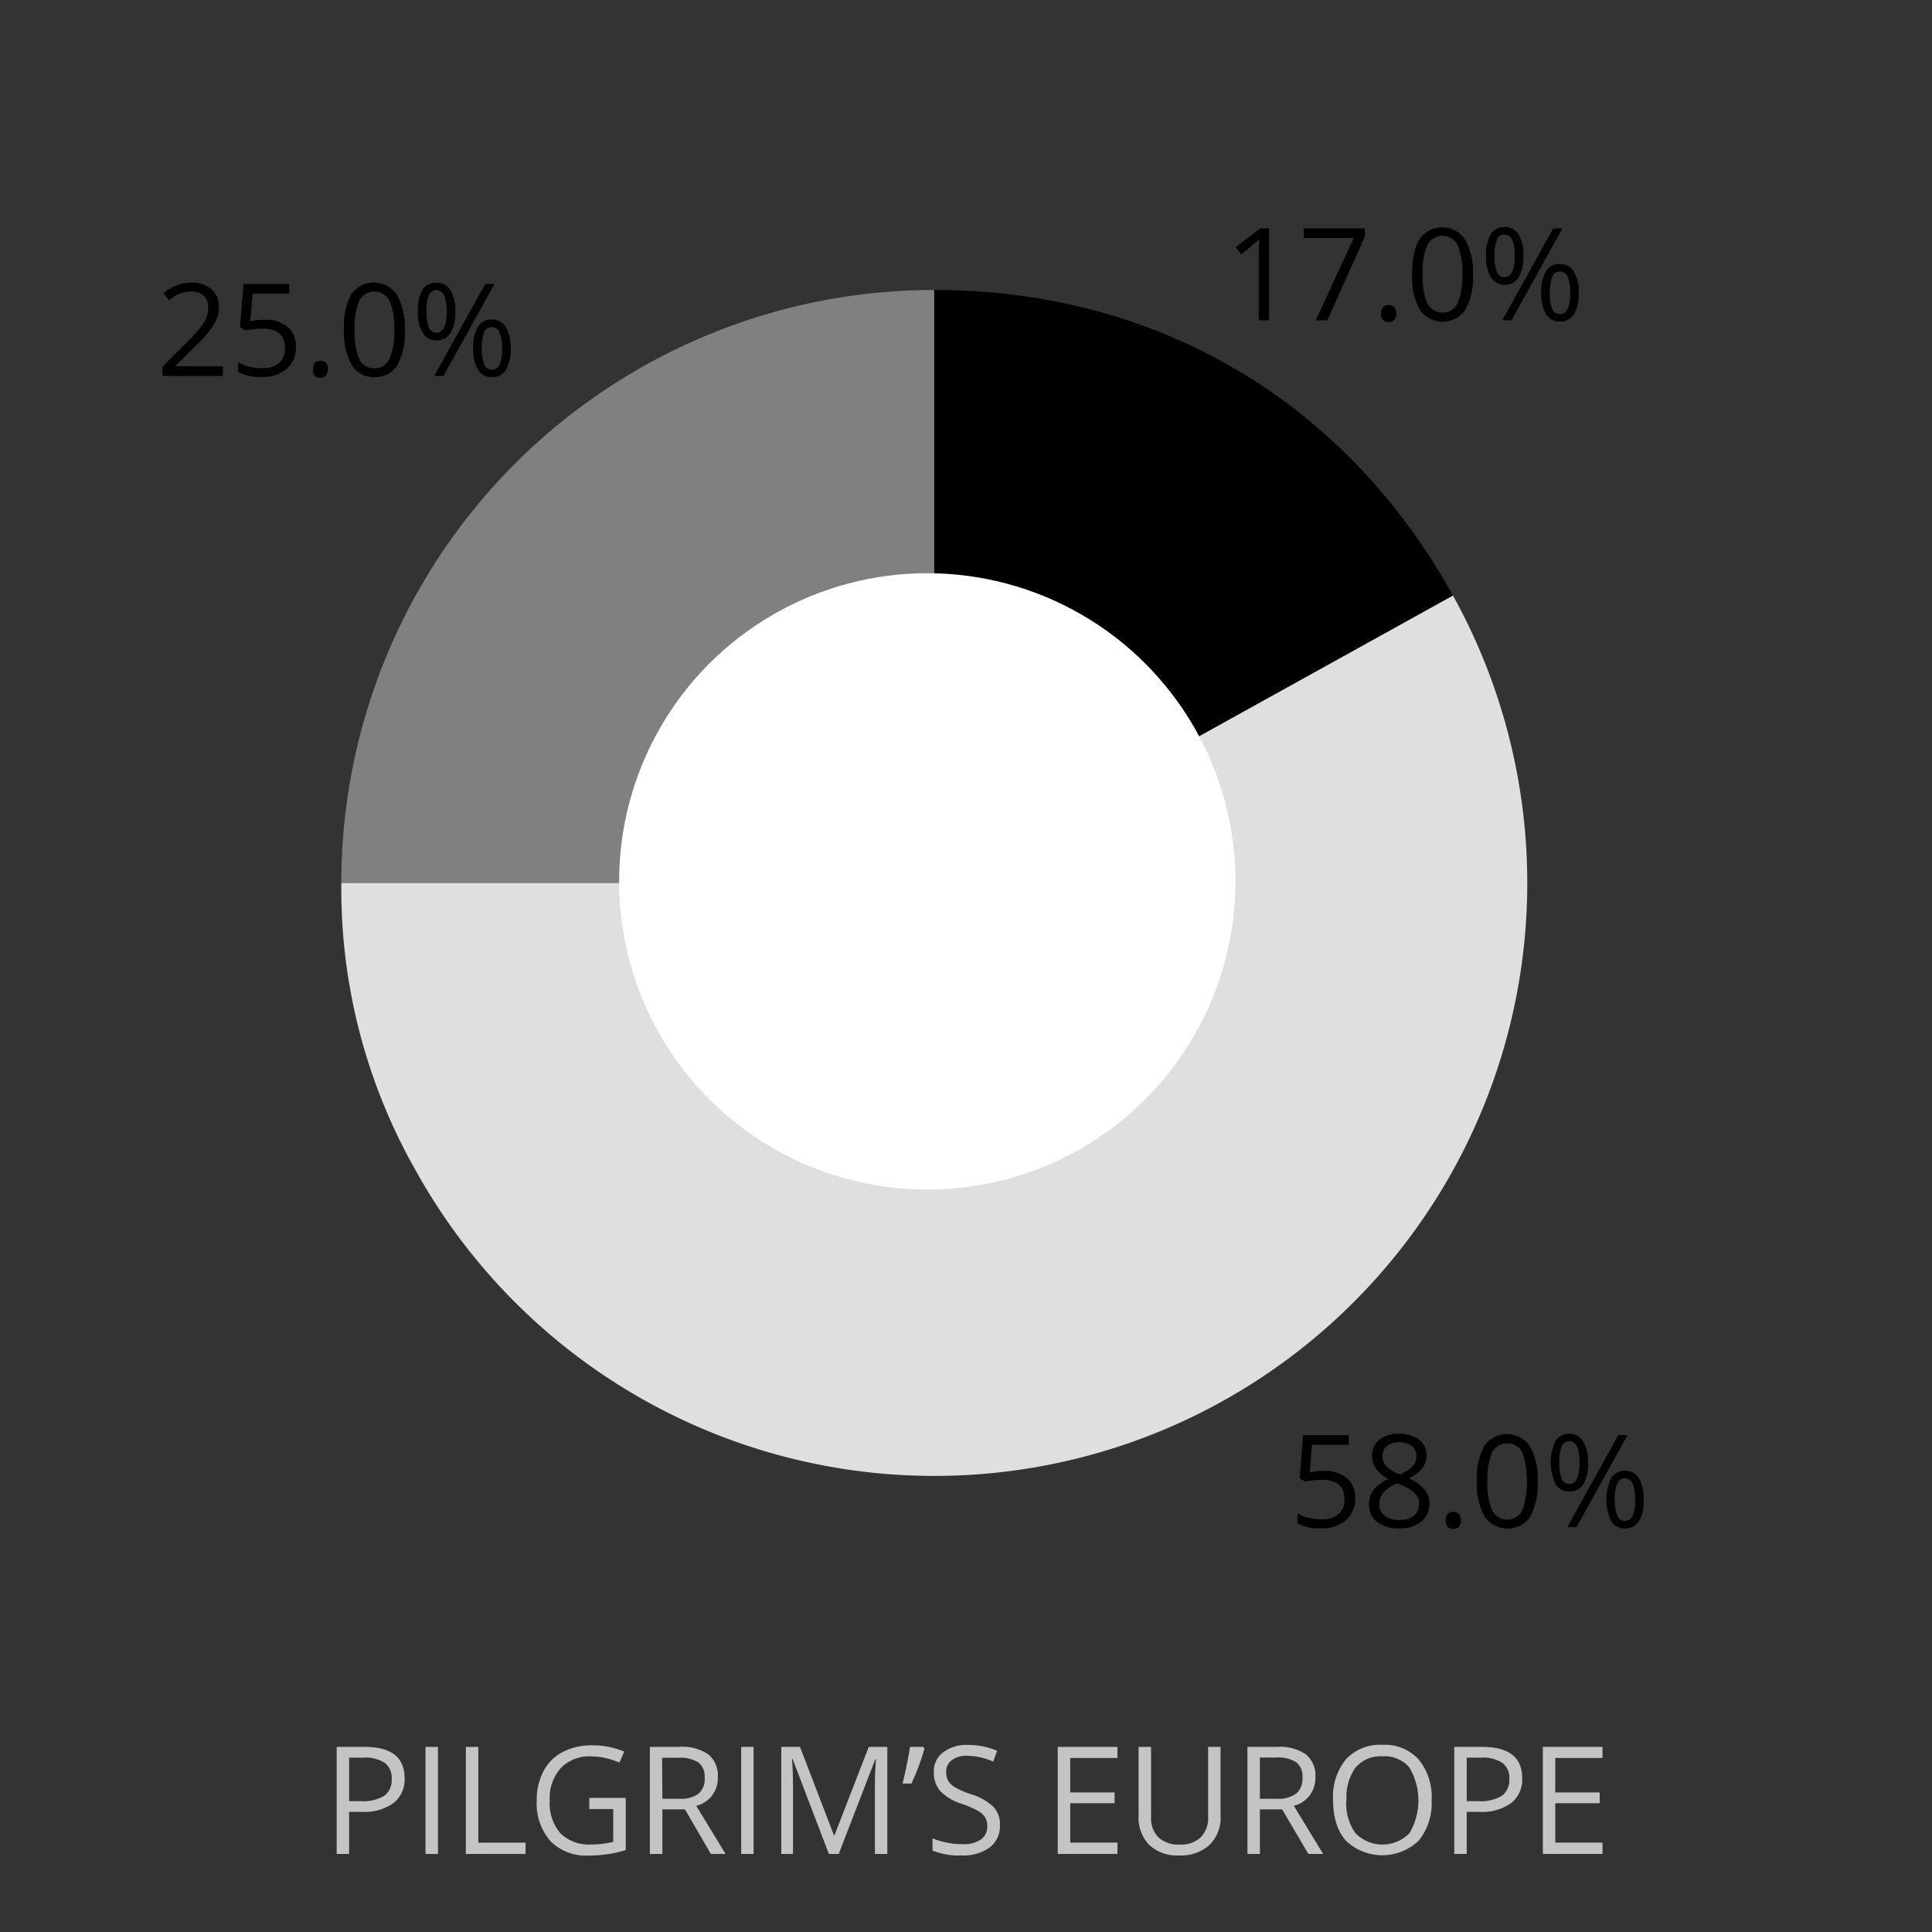 <svg xmlns="http://www.w3.org/2000/svg" viewBox="0 0 330 330"><rect x="0" y="0" width="330" height="330" fill="#333333" stroke="none"/><defs><style>.cls-1{fill:#c4c4c4;}.cls-2{fill:gray;}.cls-3{fill:#dfdfdf;}.cls-4{fill:#fff;}</style></defs><g id="Layer_3" data-name="Layer 3"><path class="cls-1" d="M69.11,303.71a5.12,5.12,0,0,1-1.9,4.27,8.55,8.55,0,0,1-5.42,1.5H59.63v7.19H57.51V298.38h4.74Q69.1,298.38,69.11,303.71Zm-9.48,3.94h1.92a7.11,7.11,0,0,0,4.09-.91,3.38,3.38,0,0,0,1.26-2.93,3.15,3.15,0,0,0-1.18-2.7,6.18,6.18,0,0,0-3.71-.89H59.63Z"/><path class="cls-1" d="M72.68,316.67V298.38h2.13v18.29Z"/><path class="cls-1" d="M79.57,316.67V298.38H81.7v16.36h8.07v1.93Z"/><path class="cls-1" d="M100.66,307.09h6.22V316a19,19,0,0,1-3,.7,22.22,22.22,0,0,1-3.47.24A8.42,8.42,0,0,1,94,314.45a9.72,9.72,0,0,1-2.32-6.92,10.37,10.37,0,0,1,1.15-5,7.72,7.72,0,0,1,3.29-3.28,10.66,10.66,0,0,1,5.05-1.14,13.7,13.7,0,0,1,5.45,1.08l-.82,1.88A12.23,12.23,0,0,0,101,300a6.81,6.81,0,0,0-5.22,2,7.71,7.71,0,0,0-1.88,5.52,7.9,7.9,0,0,0,1.81,5.61,7,7,0,0,0,5.31,1.92,15.91,15.91,0,0,0,3.72-.44V309h-4.09Z"/><path class="cls-1" d="M113.14,309.06v7.61H111V298.38h5a7.88,7.88,0,0,1,5,1.29,4.65,4.65,0,0,1,1.61,3.88,4.85,4.85,0,0,1-3.68,4.9l5,8.22h-2.51L117,309.06Zm0-1.82h2.92a5,5,0,0,0,3.3-.9,3.32,3.32,0,0,0,1-2.68,3.08,3.08,0,0,0-1.07-2.62,5.82,5.82,0,0,0-3.43-.8h-2.77Z"/><path class="cls-1" d="M126.6,316.67V298.38h2.12v18.29Z"/><path class="cls-1" d="M141.58,316.67l-6.2-16.22h-.1c.11,1.29.17,2.82.17,4.58v11.64h-2V298.38h3.2l5.79,15.09h.1l5.85-15.09h3.17v18.29h-2.12V304.88c0-1.35.06-2.81.17-4.4h-.1l-6.25,16.19Z"/><path class="cls-1" d="M157.72,298.38l.19.27c-.22.84-.53,1.81-.94,2.91s-.84,2.14-1.28,3.09h-1.53c.59-2.38,1-4.47,1.28-6.27Z"/><path class="cls-1" d="M170.79,311.8a4.49,4.49,0,0,1-1.76,3.77,7.57,7.57,0,0,1-4.75,1.35,11.83,11.83,0,0,1-5-.84V314a13.65,13.65,0,0,0,5.08,1,5.3,5.3,0,0,0,3.2-.81,2.65,2.65,0,0,0,1.07-2.25,2.81,2.81,0,0,0-.38-1.55,3.47,3.47,0,0,0-1.27-1.12,19.17,19.17,0,0,0-2.72-1.17,8.7,8.7,0,0,1-3.65-2.16,4.79,4.79,0,0,1-1.1-3.27,4,4,0,0,1,1.59-3.36,6.58,6.58,0,0,1,4.21-1.26,12.32,12.32,0,0,1,5,1l-.66,1.85a11.23,11.23,0,0,0-4.4-1,4.27,4.27,0,0,0-2.64.72,2.39,2.39,0,0,0-1,2,3.05,3.05,0,0,0,.35,1.56,3.27,3.27,0,0,0,1.18,1.11,14.45,14.45,0,0,0,2.54,1.12,10.06,10.06,0,0,1,4,2.2A4.29,4.29,0,0,1,170.79,311.8Z"/><path class="cls-1" d="M190.87,316.67h-10.2V298.38h10.2v1.89H182.8v5.89h7.58V308H182.8v6.73h8.07Z"/><path class="cls-1" d="M208.48,298.38v11.83a6.44,6.44,0,0,1-1.89,4.92,7.21,7.21,0,0,1-5.19,1.79,6.92,6.92,0,0,1-5.11-1.8,6.66,6.66,0,0,1-1.81-5V298.38h2.13v11.94a4.68,4.68,0,0,0,1.25,3.51,5,5,0,0,0,3.68,1.23,4.82,4.82,0,0,0,3.56-1.24,4.72,4.72,0,0,0,1.26-3.53V298.38Z"/><path class="cls-1" d="M215.2,309.06v7.61h-2.13V298.38h5a7.88,7.88,0,0,1,5,1.29,4.68,4.68,0,0,1,1.61,3.88,4.86,4.86,0,0,1-3.68,4.9l5,8.22h-2.52L219,309.06Zm0-1.82h2.91a5.05,5.05,0,0,0,3.31-.9,3.32,3.32,0,0,0,1.05-2.68A3.08,3.08,0,0,0,221.4,301a5.85,5.85,0,0,0-3.44-.8H215.2Z"/><path class="cls-1" d="M244.53,307.5a10.08,10.08,0,0,1-2.22,6.91,9,9,0,0,1-12.41,0c-1.47-1.65-2.2-4-2.2-7a10,10,0,0,1,2.21-6.92,7.94,7.94,0,0,1,6.25-2.46,7.8,7.8,0,0,1,6.16,2.5A10.1,10.1,0,0,1,244.53,307.5Zm-14.57,0a8.66,8.66,0,0,0,1.58,5.64,6.46,6.46,0,0,0,9.19,0,11,11,0,0,0,0-11.24,5.54,5.54,0,0,0-4.57-1.91,5.63,5.63,0,0,0-4.62,1.92A8.58,8.58,0,0,0,230,307.5Z"/><path class="cls-1" d="M260,303.71a5.12,5.12,0,0,1-1.89,4.27,8.56,8.56,0,0,1-5.43,1.5h-2.15v7.19h-2.13V298.38h4.75Q260,298.38,260,303.71Zm-9.47,3.94h1.92a7.11,7.11,0,0,0,4.09-.91,3.38,3.38,0,0,0,1.26-2.93,3.13,3.13,0,0,0-1.19-2.7,6.13,6.13,0,0,0-3.7-.89h-2.38Z"/><path class="cls-1" d="M273.72,316.67H263.53V298.38h10.19v1.89h-8.07v5.89h7.59V308h-7.59v6.73h8.07Z"/><path class="cls-2" d="M159.58,150.82H58.3A101.28,101.28,0,0,1,159.58,49.53h0Z"/><path class="cls-3" d="M159.58,150.82l88.59-49.11A101.28,101.28,0,1,1,71,199.92a97.32,97.32,0,0,1-12.7-49.1Z"/><path d="M159.58,150.82V49.53c38,0,70.15,18.91,88.59,52.18Z"/><path d="M38.05,64.21H27.73V62.67l4.14-4.16a30.42,30.42,0,0,0,2.49-2.72,7.22,7.22,0,0,0,.9-1.59,4.59,4.59,0,0,0,.3-1.67,2.62,2.62,0,0,0-.76-2,2.94,2.94,0,0,0-2.12-.74,5.41,5.41,0,0,0-1.85.32,7.28,7.28,0,0,0-1.95,1.18l-.95-1.22a7.27,7.27,0,0,1,4.73-1.8,5,5,0,0,1,3.47,1.13,3.9,3.9,0,0,1,1.26,3.05,5.86,5.86,0,0,1-.84,2.95,18.77,18.77,0,0,1-3.14,3.69L30,62.47v.08h8.08Z"/><path d="M45.22,54.61a5.77,5.77,0,0,1,3.9,1.23,4.23,4.23,0,0,1,1.43,3.37A4.87,4.87,0,0,1,49,63a6.2,6.2,0,0,1-4.28,1.38,7.83,7.83,0,0,1-4.05-.85V61.85a5.94,5.94,0,0,0,1.87.76,9.41,9.41,0,0,0,2.2.28,4.38,4.38,0,0,0,2.94-.9,3.18,3.18,0,0,0,1-2.57c0-2.2-1.34-3.29-4-3.29a15.81,15.81,0,0,0-2.73.31L41,55.85l.59-7.35h7.81v1.65H43.16l-.4,4.71A12.83,12.83,0,0,1,45.22,54.61Z"/><path d="M53.45,63.07A1.59,1.59,0,0,1,53.77,62a1.19,1.19,0,0,1,.94-.37,1.28,1.28,0,0,1,1,.37A1.55,1.55,0,0,1,56,63.07a1.49,1.49,0,0,1-.36,1.07,1.28,1.28,0,0,1-1,.38,1.25,1.25,0,0,1-.9-.34A1.48,1.48,0,0,1,53.45,63.07Z"/><path d="M69.15,56.33a11.52,11.52,0,0,1-1.28,6.08,4.35,4.35,0,0,1-3.93,2,4.27,4.27,0,0,1-3.85-2.06,11.14,11.14,0,0,1-1.33-6A11.51,11.51,0,0,1,60,50.24a4.75,4.75,0,0,1,7.78.09A11.12,11.12,0,0,1,69.15,56.33Zm-8.58,0a11.6,11.6,0,0,0,.8,5,2.71,2.71,0,0,0,2.57,1.57,2.69,2.69,0,0,0,2.58-1.59,11.44,11.44,0,0,0,.81-5,11.34,11.34,0,0,0-.81-4.95,2.9,2.9,0,0,0-5.15,0A11.58,11.58,0,0,0,60.57,56.33Z"/><path d="M77.77,53.19a6.78,6.78,0,0,1-.83,3.7,2.7,2.7,0,0,1-2.41,1.25,2.63,2.63,0,0,1-2.33-1.28,6.69,6.69,0,0,1-.84-3.67,6.88,6.88,0,0,1,.8-3.68,2.66,2.66,0,0,1,2.37-1.23,2.7,2.7,0,0,1,2.4,1.27A6.65,6.65,0,0,1,77.77,53.19Zm-4.92,0a7.27,7.27,0,0,0,.39,2.73,1.35,1.35,0,0,0,1.29.92c1.18,0,1.77-1.22,1.77-3.65s-.59-3.64-1.77-3.64a1.36,1.36,0,0,0-1.29.91A7.23,7.23,0,0,0,72.85,53.19ZM84.46,48.5,75.75,64.21H74.17L82.88,48.5Zm2.77,11a6.73,6.73,0,0,1-.82,3.69A2.69,2.69,0,0,1,84,64.42a2.62,2.62,0,0,1-2.35-1.28,6.75,6.75,0,0,1-.82-3.66,6.75,6.75,0,0,1,.8-3.67A2.62,2.62,0,0,1,84,54.57a2.73,2.73,0,0,1,2.38,1.26A6.52,6.52,0,0,1,87.23,59.48Zm-4.93,0a7.12,7.12,0,0,0,.4,2.75,1.34,1.34,0,0,0,1.3.9,1.41,1.41,0,0,0,1.33-.89,6.66,6.66,0,0,0,.43-2.76,6.48,6.48,0,0,0-.43-2.72A1.41,1.41,0,0,0,84,55.87a1.35,1.35,0,0,0-1.3.89A6.91,6.91,0,0,0,82.3,59.48Z"/><path d="M226.14,251.24a5.77,5.77,0,0,1,3.9,1.23,4.23,4.23,0,0,1,1.43,3.37,4.83,4.83,0,0,1-1.56,3.82,6.16,6.16,0,0,1-4.28,1.39,7.83,7.83,0,0,1-4-.85v-1.72a5.94,5.94,0,0,0,1.87.76,9.39,9.39,0,0,0,2.2.27,4.38,4.38,0,0,0,2.94-.89,3.18,3.18,0,0,0,1-2.58q0-3.29-4-3.28a15.81,15.81,0,0,0-2.73.31l-.92-.59.59-7.35h7.81v1.64h-6.29l-.39,4.72A12.08,12.08,0,0,1,226.14,251.24Z"/><path d="M239,244.9a5.35,5.35,0,0,1,3.4,1,3.34,3.34,0,0,1,1.26,2.76,3.44,3.44,0,0,1-.72,2.12,6.33,6.33,0,0,1-2.3,1.74,7.83,7.83,0,0,1,2.72,1.92,3.63,3.63,0,0,1,.8,2.32,3.87,3.87,0,0,1-1.36,3.12,5.57,5.57,0,0,1-3.74,1.17,6,6,0,0,1-3.87-1.1,3.79,3.79,0,0,1-1.35-3.12q0-2.7,3.29-4.2a6.06,6.06,0,0,1-2.13-1.81,3.87,3.87,0,0,1-.64-2.18,3.31,3.31,0,0,1,1.26-2.72A5.2,5.2,0,0,1,239,244.9Zm-3.4,12a2.43,2.43,0,0,0,.9,2,3.94,3.94,0,0,0,2.52.72,3.78,3.78,0,0,0,2.49-.75,2.56,2.56,0,0,0,.89-2.06,2.52,2.52,0,0,0-.84-1.86,8.59,8.59,0,0,0-2.92-1.57,6.29,6.29,0,0,0-2.32,1.52A2.93,2.93,0,0,0,235.61,256.87ZM239,246.36a3.16,3.16,0,0,0-2.1.64,2.13,2.13,0,0,0-.76,1.72,2.49,2.49,0,0,0,.63,1.7,6.58,6.58,0,0,0,2.34,1.41,5.93,5.93,0,0,0,2.18-1.38,2.61,2.61,0,0,0,.64-1.73,2.12,2.12,0,0,0-.78-1.73A3.34,3.34,0,0,0,239,246.36Z"/><path d="M246.94,259.7a1.58,1.58,0,0,1,.33-1.09,1.18,1.18,0,0,1,.94-.37,1.24,1.24,0,0,1,1,.37,1.84,1.84,0,0,1,0,2.16,1.28,1.28,0,0,1-1,.38,1.31,1.31,0,0,1-.91-.34A1.48,1.48,0,0,1,246.94,259.7Z"/><path d="M262.65,253a11.52,11.52,0,0,1-1.28,6.08,4.74,4.74,0,0,1-7.79-.05,11.24,11.24,0,0,1-1.32-6,11.51,11.51,0,0,1,1.28-6.09,4.74,4.74,0,0,1,7.78.09A11.12,11.12,0,0,1,262.65,253Zm-8.58,0a11.6,11.6,0,0,0,.8,5,2.9,2.9,0,0,0,5.15,0,15.81,15.81,0,0,0,0-9.93,2.91,2.91,0,0,0-5.15,0A11.58,11.58,0,0,0,254.07,253Z"/><path d="M271.26,249.81a6.8,6.8,0,0,1-.82,3.71,2.7,2.7,0,0,1-2.41,1.25,2.66,2.66,0,0,1-2.34-1.28,8.69,8.69,0,0,1,0-7.35A2.67,2.67,0,0,1,268,244.9a2.71,2.71,0,0,1,2.4,1.28A6.64,6.64,0,0,1,271.26,249.81Zm-4.92,0a7.29,7.29,0,0,0,.4,2.74,1.35,1.35,0,0,0,1.29.92c1.18,0,1.76-1.22,1.76-3.66s-.58-3.63-1.76-3.63a1.34,1.34,0,0,0-1.29.91A7.18,7.18,0,0,0,266.34,249.81ZM278,245.13l-8.71,15.71h-1.58l8.71-15.71Zm2.77,11a6.84,6.84,0,0,1-.82,3.69,2.72,2.72,0,0,1-2.41,1.25,2.64,2.64,0,0,1-2.35-1.28,8.7,8.7,0,0,1,0-7.33,2.62,2.62,0,0,1,2.37-1.24,2.7,2.7,0,0,1,2.37,1.26A6.5,6.5,0,0,1,280.73,256.11Zm-4.93,0a7.06,7.06,0,0,0,.4,2.74,1.33,1.33,0,0,0,1.3.91,1.41,1.41,0,0,0,1.33-.9,6.75,6.75,0,0,0,.43-2.75,6.62,6.62,0,0,0-.43-2.72,1.4,1.4,0,0,0-1.33-.89,1.32,1.32,0,0,0-1.3.89A6.88,6.88,0,0,0,275.8,256.11Z"/><path d="M216.77,54.71H215V43.51q0-1.4.09-2.64c-.15.15-.32.31-.51.47s-1,.87-2.56,2.1l-.94-1.23L215.27,39h1.5Z"/><path d="M224.73,54.71l6.51-14.07h-8.56V39h10.45v1.43l-6.42,14.28Z"/><path d="M235.88,53.57a1.58,1.58,0,0,1,.33-1.09,1.18,1.18,0,0,1,.94-.37,1.26,1.26,0,0,1,1,.37,1.53,1.53,0,0,1,.35,1.09,1.49,1.49,0,0,1-.36,1.07,1.24,1.24,0,0,1-1,.38,1.3,1.3,0,0,1-.91-.34A1.48,1.48,0,0,1,235.88,53.57Z"/><path d="M251.59,46.83a11.41,11.41,0,0,1-1.29,6.08,4.74,4.74,0,0,1-7.78,0,11.24,11.24,0,0,1-1.32-6c0-2.73.42-4.76,1.28-6.09a4.74,4.74,0,0,1,7.78.09A11.21,11.21,0,0,1,251.59,46.83Zm-8.59,0a11.43,11.43,0,0,0,.81,5,2.9,2.9,0,0,0,5.15,0,11.65,11.65,0,0,0,.8-5,11.6,11.6,0,0,0-.8-5,2.91,2.91,0,0,0-5.15,0A11.41,11.41,0,0,0,243,46.83Z"/><path d="M260.2,43.68a6.74,6.74,0,0,1-.82,3.7A2.7,2.7,0,0,1,257,48.64a2.65,2.65,0,0,1-2.34-1.28,6.8,6.8,0,0,1-.83-3.68,6.75,6.75,0,0,1,.8-3.67A2.64,2.64,0,0,1,257,38.78a2.68,2.68,0,0,1,2.39,1.27A6.63,6.63,0,0,1,260.2,43.68Zm-4.92,0a7.06,7.06,0,0,0,.4,2.74,1.33,1.33,0,0,0,1.29.92c1.17,0,1.76-1.22,1.76-3.66s-.59-3.63-1.76-3.63a1.33,1.33,0,0,0-1.29.91A7,7,0,0,0,255.28,43.68ZM266.89,39l-8.71,15.71H256.6L265.31,39Zm2.77,11a6.73,6.73,0,0,1-.82,3.69,2.71,2.71,0,0,1-2.41,1.25,2.64,2.64,0,0,1-2.35-1.28,6.84,6.84,0,0,1-.82-3.66,6.82,6.82,0,0,1,.8-3.67,2.64,2.64,0,0,1,2.37-1.24,2.72,2.72,0,0,1,2.38,1.26A6.5,6.5,0,0,1,269.66,50Zm-4.93,0a7.26,7.26,0,0,0,.4,2.74,1.35,1.35,0,0,0,1.3.91,1.4,1.4,0,0,0,1.33-.9,6.58,6.58,0,0,0,.43-2.75,6.45,6.45,0,0,0-.43-2.72,1.4,1.4,0,0,0-1.33-.89,1.35,1.35,0,0,0-1.3.89A7.07,7.07,0,0,0,264.73,50Z"/><circle class="cls-4" cx="158.39" cy="150.55" r="52.64"/></g></svg>